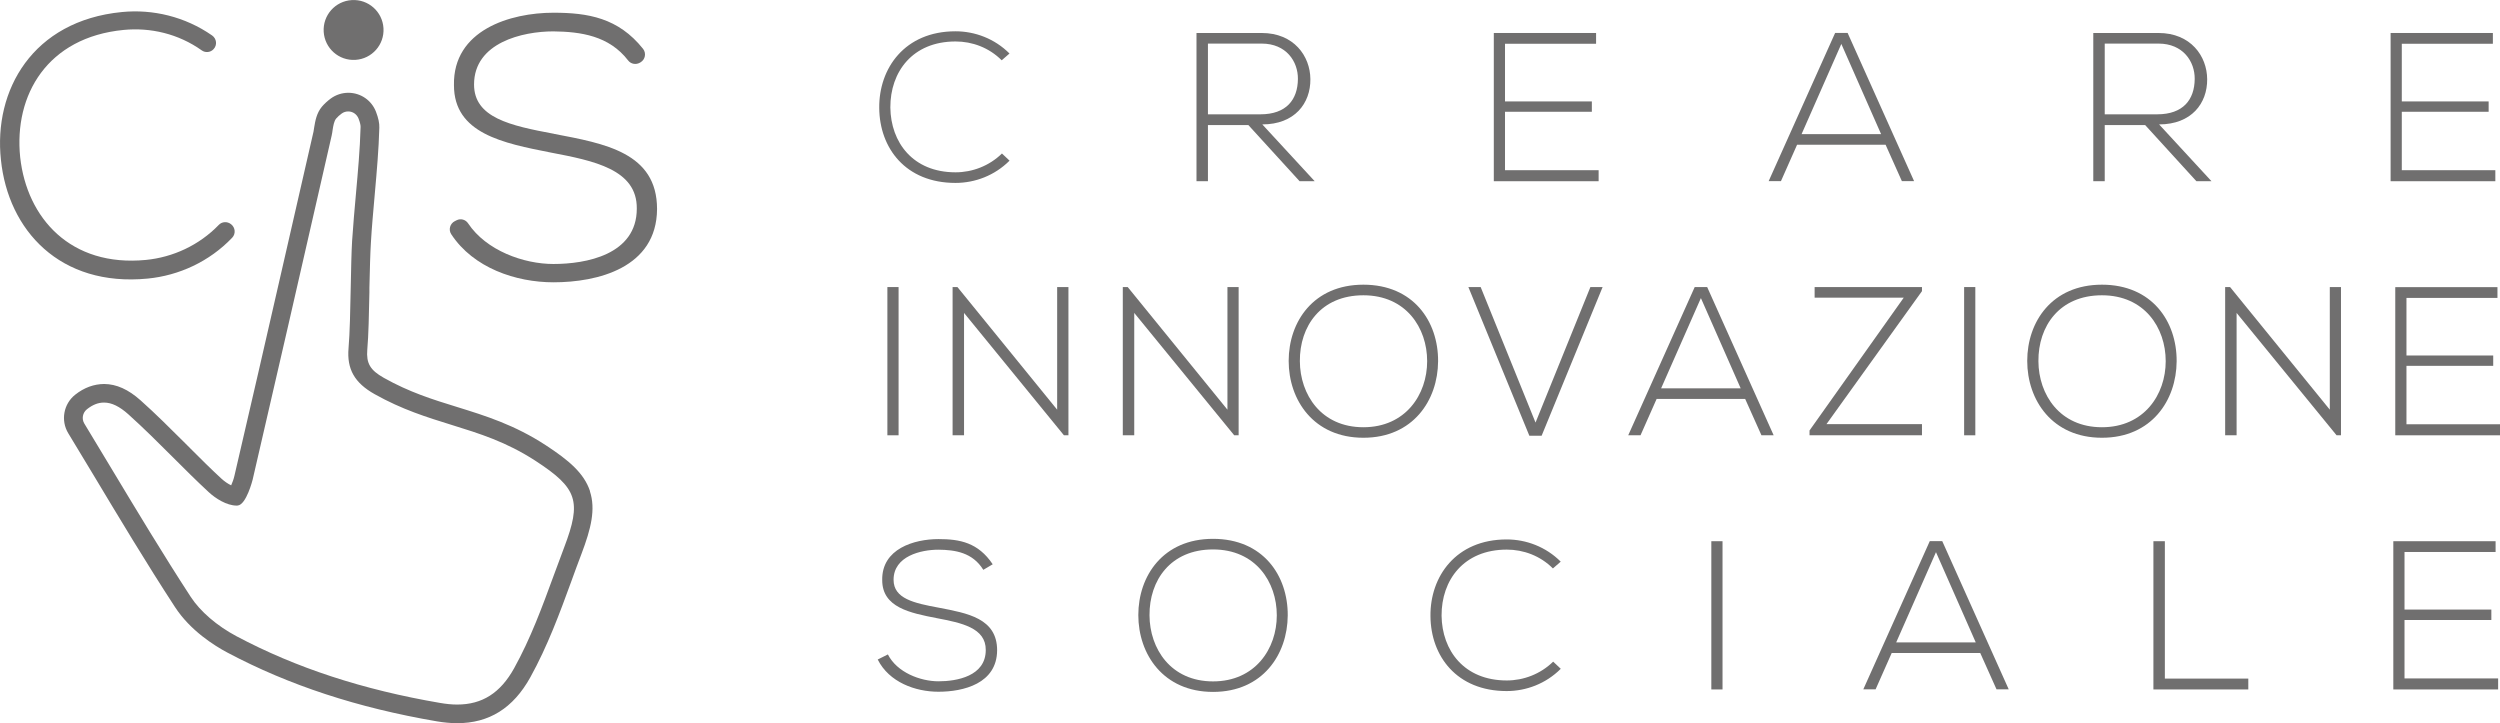 <?xml version="1.0" encoding="UTF-8"?><svg xmlns="http://www.w3.org/2000/svg" viewBox="0 0 294.8 85.29"><defs><style>.d{fill:#706f6f;}</style></defs><g id="a"/><g id="b"><g id="c"><g><path class="d" d="M17.42,32.85c3.67-.36,7.26-1.99,9.96-4.82,.44-.46,.37-1.19-.12-1.58l-.04-.03c-.43-.33-1.05-.29-1.42,.1-2.33,2.41-5.42,3.82-8.59,4.13-8.87,.86-14.04-4.92-14.83-12.11C1.62,11.17,5.61,4.4,14.57,3.53c3.18-.31,6.46,.45,9.22,2.41,.43,.31,1.03,.25,1.39-.14,.46-.48,.37-1.24-.17-1.62-3.19-2.22-6.99-3.12-10.64-2.76C3.83,2.45-.78,10.65,.11,18.85c.85,8.29,6.96,15.01,17.31,14"/><path class="d" d="M65.34,15.78c-5.2-.97-9.44-1.9-9.44-5.82,0-4.94,5.73-6.26,9.35-6.26,3.22,.04,6.56,.5,8.82,3.43,.33,.43,.93,.53,1.39,.26l.07-.04c.56-.33,.7-1.08,.3-1.59-2.92-3.66-6.5-4.26-10.57-4.26-5.07,0-11.86,2.03-11.73,8.55,0,5.69,5.78,6.83,11.42,7.94,5.07,.97,10.19,1.98,10.14,6.61,0,5.47-6.04,6.53-9.83,6.53-3.51,0-7.92-1.58-10.06-4.79-.3-.45-.87-.61-1.35-.37l-.22,.11c-.57,.29-.77,1.01-.42,1.54,2.61,3.98,7.62,5.67,12.06,5.67,5.16,0,12.17-1.68,12.21-8.64,0-6.66-6.17-7.72-12.13-8.86"/><path class="d" d="M53.92,83.08h-.05c-.6,0-1.27-.07-1.97-.19-9.12-1.56-16.98-4.13-24.02-7.87-2.29-1.22-4.26-2.91-5.39-4.64-3.25-4.99-6.39-10.21-9.42-15.25-1.04-1.73-2.08-3.46-3.13-5.19-.33-.55-.2-1.27,.31-1.68,.67-.53,1.32-.79,2-.79h.03c.89,0,1.82,.46,2.85,1.38,1.79,1.61,3.53,3.34,5.21,5.02,1.38,1.38,2.81,2.81,4.27,4.16,.82,.76,2.12,1.58,3.29,1.59,.04,0,.09,0,.14-.01,1.01-.11,1.74-3.01,1.75-3.04,2.78-11.96,5.56-24.13,8.25-35.9l1.07-4.68c.05-.21,.08-.43,.11-.65,.08-.52,.17-1.06,.42-1.36,.18-.21,.4-.41,.65-.59,.23-.17,.5-.25,.78-.25,.54,0,1.01,.34,1.21,.84,.21,.54,.25,.85,.24,1.01-.07,2.65-.32,5.33-.55,7.91-.16,1.81-.33,3.67-.45,5.53-.08,1.36-.12,3.33-.16,5.41-.05,2.69-.11,5.48-.26,7.22-.21,2.47,.71,4.09,3.08,5.42,3.22,1.81,6.19,2.73,9.06,3.62,3.32,1.03,6.46,2,9.92,4.25,4.94,3.22,5.44,4.74,3.37,10.19-.41,1.07-.8,2.13-1.19,3.2-1.42,3.87-2.76,7.53-4.72,11.07-1.62,2.91-3.76,4.27-6.71,4.27m15.67-25.15c-.71-2.15-2.52-3.66-5.21-5.42-3.7-2.42-7.13-3.48-10.48-4.52-2.89-.89-5.61-1.74-8.62-3.43-1.62-.91-2.09-1.72-1.96-3.32,.15-1.68,.2-4.26,.25-6.75v-.55c.05-2.18,.1-4.08,.18-5.38,.1-1.76,.27-3.56,.42-5.29l.05-.58c.22-2.49,.45-5.05,.52-7.63,.02-.54-.11-1.13-.39-1.87-.52-1.36-1.8-2.24-3.25-2.25-.75,0-1.47,.23-2.09,.68-.4,.3-.74,.61-1.04,.96-.63,.76-.78,1.66-.91,2.43-.02,.19-.05,.36-.08,.51l-3.73,16.3c-1.84,8.03-3.71,16.21-5.59,24.26-.09,.4-.24,.82-.39,1.15-.39-.18-.8-.47-1.16-.8-1.24-1.14-2.46-2.36-3.64-3.54l-.77-.77c-1.64-1.63-3.33-3.32-5.1-4.9-1.45-1.3-2.86-1.93-4.31-1.94-1.2,.01-2.35,.42-3.42,1.27-1.37,1.09-1.72,3.04-.81,4.54,.99,1.63,1.99,3.3,2.96,4.9,2.93,4.88,6.24,10.41,9.63,15.6,1.81,2.78,4.66,4.56,6.19,5.37,7.26,3.85,15.33,6.5,24.68,8.1,.82,.14,1.6,.21,2.33,.22h.05c3.79,0,6.62-1.77,8.64-5.4,2.05-3.7,3.48-7.6,4.86-11.38,.38-1.04,.77-2.13,1.18-3.19,1.13-2.98,1.69-5.26,.99-7.39"/><path class="d" d="M41.91,7.06c1.95-.12,3.43-1.79,3.31-3.74-.12-1.95-1.79-3.43-3.74-3.31-1.95,.12-3.43,1.79-3.31,3.74,.12,1.95,1.79,3.43,3.74,3.31"/><path class="d" d="M119.04,18.95c-1.75,1.75-4.07,2.62-6.37,2.62-5.89,0-8.96-4.12-8.99-8.84-.05-4.67,3-9.04,8.99-9.04,2.3,0,4.62,.87,6.37,2.62l-.92,.8c-1.5-1.5-3.47-2.22-5.44-2.22-5.09,0-7.71,3.6-7.69,7.79,.05,4.1,2.65,7.64,7.69,7.64,1.97,0,3.97-.75,5.47-2.22l.9,.85Z"/><path class="d" d="M142.44,13.48h6.19c3.05,0,4.4-1.72,4.42-4.17,.02-2.05-1.37-4.17-4.27-4.17h-6.34V13.48Zm12.58,7.89h-1.77l-6.04-6.62h-4.77v6.62h-1.35V3.89h7.69c3.79,0,5.72,2.72,5.74,5.44,.03,2.85-1.85,5.34-5.67,5.34l6.17,6.69Z"/></g><polygon class="d" points="177.47 11.96 187.71 11.96 187.71 13.18 177.47 13.18 177.47 20.07 188.51 20.07 188.51 21.37 176.15 21.37 176.15 3.89 188.21 3.89 188.21 5.16 177.47 5.16 177.47 11.96"/><path class="d" d="M221.82,15.82l-4.69-10.64-4.69,10.64h9.39Zm2.45,5.54l-1.92-4.29h-10.44l-1.9,4.29h-1.45l7.84-17.48h1.47l7.84,17.48h-1.45Z"/><path class="d" d="M248.19,13.48h6.19c3.05,0,4.4-1.72,4.42-4.17,.02-2.05-1.37-4.17-4.27-4.17h-6.34V13.48Zm12.58,7.89h-1.77l-6.04-6.62h-4.77v6.62h-1.35V3.89h7.69c3.79,0,5.72,2.72,5.74,5.44,.03,2.85-1.85,5.34-5.67,5.34l6.17,6.69Z"/><polygon class="d" points="283.22 11.96 293.46 11.96 293.46 13.18 283.22 13.18 283.22 20.07 294.25 20.07 294.25 21.37 281.9 21.37 281.9 3.89 293.96 3.89 293.96 5.16 283.22 5.16 283.22 11.96"/><rect class="d" x="104.64" y="33.85" width="1.32" height="17.48"/><polygon class="d" points="112.9 33.85 124.66 48.31 124.66 33.85 125.99 33.85 125.99 51.33 125.46 51.33 113.68 36.9 113.68 51.33 112.33 51.33 112.33 33.85 112.9 33.85"/><polygon class="d" points="132.98 33.85 144.74 48.31 144.74 33.85 146.06 33.85 146.06 51.33 145.54 51.33 133.75 36.9 133.75 51.33 132.4 51.33 132.4 33.85 132.98 33.85"/><path class="d" d="M153.28,42.59c.02,3.95,2.52,7.79,7.49,7.79s7.52-3.85,7.52-7.79-2.5-7.77-7.52-7.77-7.52,3.65-7.49,7.77m16.3,.02c-.03,4.59-2.95,9.01-8.81,9.01s-8.81-4.44-8.81-9.06,2.92-8.99,8.81-8.99,8.84,4.32,8.81,9.04"/><polygon class="d" points="188.98 33.85 181.79 51.38 180.34 51.38 173.15 33.85 174.6 33.85 181.07 49.83 187.54 33.85 188.98 33.85"/><path class="d" d="M205.26,45.79l-4.69-10.64-4.69,10.64h9.39Zm2.45,5.54l-1.92-4.29h-10.44l-1.9,4.29h-1.45l7.84-17.48h1.47l7.84,17.48h-1.45Z"/><polygon class="d" points="213.98 33.85 226.64 33.85 226.64 34.33 215.38 50.01 226.64 50.01 226.64 51.33 213.38 51.33 213.38 50.76 224.49 35.1 213.98 35.1 213.98 33.85"/><rect class="d" x="231.61" y="33.85" width="1.32" height="17.48"/><path class="d" d="M240.37,42.59c.02,3.95,2.52,7.79,7.49,7.79s7.52-3.85,7.52-7.79-2.5-7.77-7.52-7.77-7.52,3.65-7.49,7.77m16.3,.02c-.03,4.59-2.95,9.01-8.81,9.01s-8.81-4.44-8.81-9.06,2.92-8.99,8.81-8.99,8.84,4.32,8.81,9.04"/><polygon class="d" points="262.97 33.85 274.73 48.31 274.73 33.85 276.05 33.85 276.05 51.33 275.53 51.33 263.74 36.9 263.74 51.33 262.39 51.33 262.39 33.85 262.97 33.85"/><polygon class="d" points="283.77 41.92 294 41.92 294 43.14 283.77 43.14 283.77 50.03 294.8 50.03 294.8 51.33 282.45 51.33 282.45 33.86 294.5 33.86 294.5 35.13 283.77 35.13 283.77 41.92"/><g><path class="d" d="M115.95,67.19c-1.27-2.05-3.32-2.35-5.29-2.37-2.05,0-5.29,.75-5.29,3.55,0,2.22,2.4,2.75,5.34,3.29,3.37,.65,6.87,1.25,6.87,5.02-.02,3.94-3.99,4.89-6.92,4.89-2.72,0-5.82-1.12-7.16-3.8l1.2-.6c1.07,2.12,3.82,3.17,5.97,3.17s5.57-.6,5.57-3.69c.02-2.62-2.87-3.2-5.74-3.75-3.2-.62-6.47-1.27-6.47-4.49-.07-3.7,3.77-4.84,6.64-4.84,2.5,0,4.67,.4,6.39,2.97l-1.1,.65Z"/><path class="d" d="M135.55,72.56c.02,3.95,2.52,7.79,7.49,7.79s7.52-3.85,7.52-7.79-2.5-7.77-7.52-7.77-7.52,3.65-7.49,7.77m16.3,.02c-.03,4.59-2.95,9.01-8.81,9.01s-8.81-4.44-8.81-9.06,2.92-8.99,8.81-8.99,8.84,4.32,8.81,9.04"/><path class="d" d="M184.04,78.87c-1.75,1.75-4.07,2.62-6.37,2.62-5.89,0-8.96-4.12-8.99-8.84-.05-4.67,3-9.04,8.99-9.04,2.3,0,4.62,.87,6.37,2.62l-.92,.8c-1.5-1.5-3.47-2.22-5.44-2.22-5.09,0-7.71,3.6-7.69,7.79,.05,4.1,2.65,7.64,7.69,7.64,1.97,0,3.97-.75,5.47-2.22l.9,.85Z"/></g><rect class="d" x="201.8" y="63.82" width="1.32" height="17.48"/><path class="d" d="M232.98,75.75l-4.69-10.64-4.69,10.64h9.39Zm2.45,5.54l-1.92-4.29h-10.44l-1.9,4.29h-1.45l7.84-17.48h1.47l7.84,17.48h-1.45Z"/><polygon class="d" points="255.28 63.82 255.28 80.02 265.12 80.02 265.12 81.3 253.93 81.3 253.93 63.82 255.28 63.82"/><polygon class="d" points="283.54 71.88 293.78 71.88 293.78 73.11 283.54 73.11 283.54 80 294.58 80 294.58 81.3 282.22 81.3 282.22 63.82 294.28 63.82 294.28 65.09 283.54 65.09 283.54 71.88"/></g></g></svg>